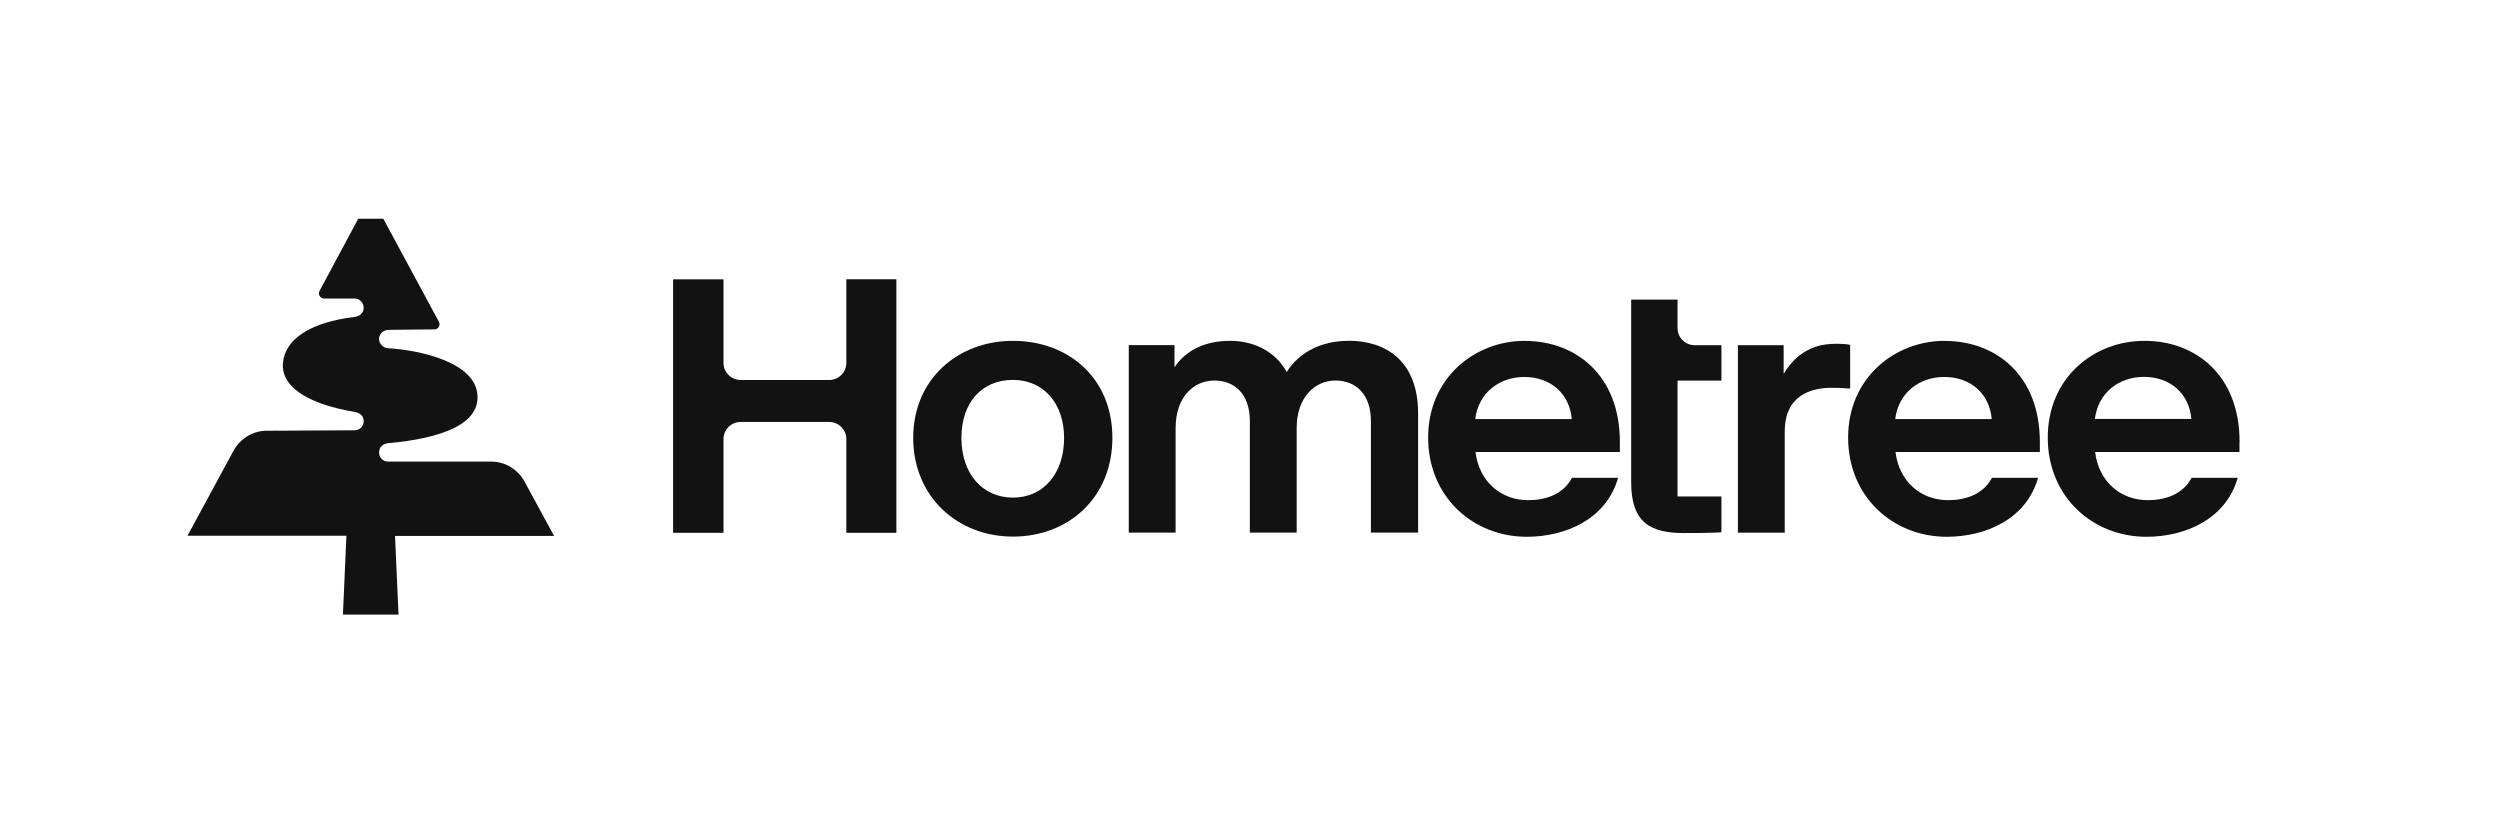<?xml version="1.0" encoding="UTF-8"?> <svg xmlns="http://www.w3.org/2000/svg" width="240" height="80" viewBox="0 0 240 80" fill="none"><path d="M42.134 30.888C42.314 31.211 42.082 31.622 41.713 31.622L37.322 31.666C36.66 31.666 36.384 32.208 36.384 32.549C36.385 32.89 36.695 33.397 37.253 33.432C40.407 33.616 45.365 34.778 45.804 37.67C46.276 40.756 42.246 42.094 37.261 42.548C36.986 42.575 36.393 42.75 36.393 43.431C36.393 43.929 36.771 44.315 37.261 44.315H47.163C48.495 44.315 49.715 45.057 50.36 46.237L53.196 51.456L53.188 51.447H37.923L38.258 59H32.921L33.255 51.429H18L22.417 43.274C23.062 42.094 24.283 41.351 25.607 41.351L34.073 41.307C34.459 41.307 34.915 40.983 34.915 40.424C34.915 39.865 34.45 39.611 34.047 39.541C29.965 38.868 26.956 37.312 27.162 34.857C27.351 32.566 29.792 30.932 34.047 30.425C34.519 30.372 34.915 30.048 34.915 29.542C34.915 29.035 34.493 28.659 34.047 28.659H31.107C30.738 28.659 30.497 28.256 30.677 27.924L34.39 21H36.797L42.134 30.888Z" fill="#121212"></path><path fill-rule="evenodd" clip-rule="evenodd" d="M146.393 32.728H146.383C151.294 32.728 155.507 36.032 155.507 42.421V43.393H141.65C141.994 46.25 144.106 48.016 146.702 48.016C148.389 48.016 150.067 47.465 150.915 45.866H155.339C154.217 49.825 150.322 51.531 146.569 51.531C141.42 51.53 137.102 47.71 137.101 42.002C137.101 36.294 141.553 32.72 146.393 32.72V32.728ZM146.331 36.189C143.946 36.19 141.941 37.693 141.623 40.228H150.889C150.677 37.789 148.857 36.19 146.331 36.189Z" fill="#121212"></path><path fill-rule="evenodd" clip-rule="evenodd" d="M186.71 32.728H186.702C191.612 32.728 195.825 36.032 195.826 42.421V43.393H181.968C182.313 46.25 184.424 48.016 187.02 48.016C188.706 48.016 190.384 47.465 191.232 45.866H195.658C194.536 49.825 190.641 51.531 186.888 51.531C181.739 51.531 177.42 47.71 177.42 42.002C177.42 36.294 181.871 32.72 186.71 32.72V32.728ZM186.648 36.189C184.264 36.19 182.259 37.693 181.941 40.228H191.206C190.994 37.789 189.174 36.189 186.648 36.189Z" fill="#121212"></path><path fill-rule="evenodd" clip-rule="evenodd" d="M205.876 32.72C210.787 32.72 215 36.023 215 42.413V42.421H214.99V43.393H201.133C201.478 46.25 203.589 48.016 206.186 48.016C207.872 48.016 209.55 47.465 210.398 45.866H214.823C213.701 49.825 209.807 51.531 206.054 51.531C200.905 51.531 196.585 47.71 196.585 42.002C196.585 36.294 200.966 32.72 205.876 32.72ZM205.814 36.181C203.43 36.181 201.425 37.685 201.107 40.22H210.372C210.16 37.781 208.34 36.181 205.814 36.181Z" fill="#121212"></path><path fill-rule="evenodd" clip-rule="evenodd" d="M97.242 32.72C102.541 32.72 106.789 36.268 106.789 42.028C106.789 47.788 102.567 51.513 97.242 51.513C91.917 51.513 87.669 47.683 87.668 42.028C87.669 36.373 91.987 32.72 97.242 32.72ZM97.242 36.47C94.266 36.47 92.296 38.629 92.296 42.038C92.297 45.446 94.293 47.771 97.242 47.771C100.156 47.771 102.153 45.481 102.153 42.038C102.153 38.768 100.218 36.47 97.242 36.47Z" fill="#121212"></path><path d="M161.045 31.505C161.046 32.404 161.787 33.139 162.696 33.139H165.258V36.539H161.045V47.658H165.258V51.102C163.969 51.172 163.191 51.172 161.646 51.172C158.564 51.172 156.594 50.271 156.593 46.312V28.76H161.045V31.505Z" fill="#121212"></path><path d="M86.053 51.146H81.248V42.142C81.247 41.242 80.506 40.508 79.596 40.508H71.108C70.19 40.508 69.457 41.242 69.457 42.142V51.146H64.617V26.819H69.457V34.844C69.457 35.743 70.199 36.477 71.108 36.478H79.596C80.514 36.478 81.247 35.744 81.248 34.844V26.81H86.053V51.146Z" fill="#121212"></path><path d="M176.35 33C176.836 33 177.296 33.035 177.614 33.105V37.3C176.74 37.23 176.324 37.23 175.829 37.23C173.86 37.23 171.335 37.938 171.335 41.443V51.137H166.839V33.139H171.229V35.885C171.617 35.255 172.077 34.669 172.668 34.18C173.754 33.349 174.77 33 176.35 33Z" fill="#121212"></path><path d="M129.471 32.711C133.012 32.712 136.139 34.617 136.139 39.696V51.129H131.607V40.421C131.607 37.816 130.133 36.531 128.199 36.531C126.265 36.531 124.48 38.087 124.48 41.111V51.129H119.985V40.421C119.985 37.816 118.51 36.531 116.576 36.531C114.642 36.531 112.858 38.052 112.858 41.111V51.129H108.362V33.131H112.752V35.255C113.838 33.62 115.702 32.72 118.086 32.72C120.224 32.72 122.37 33.62 123.527 35.709C124.746 33.76 126.927 32.72 129.453 32.72L129.471 32.711Z" fill="#121212"></path></svg> 